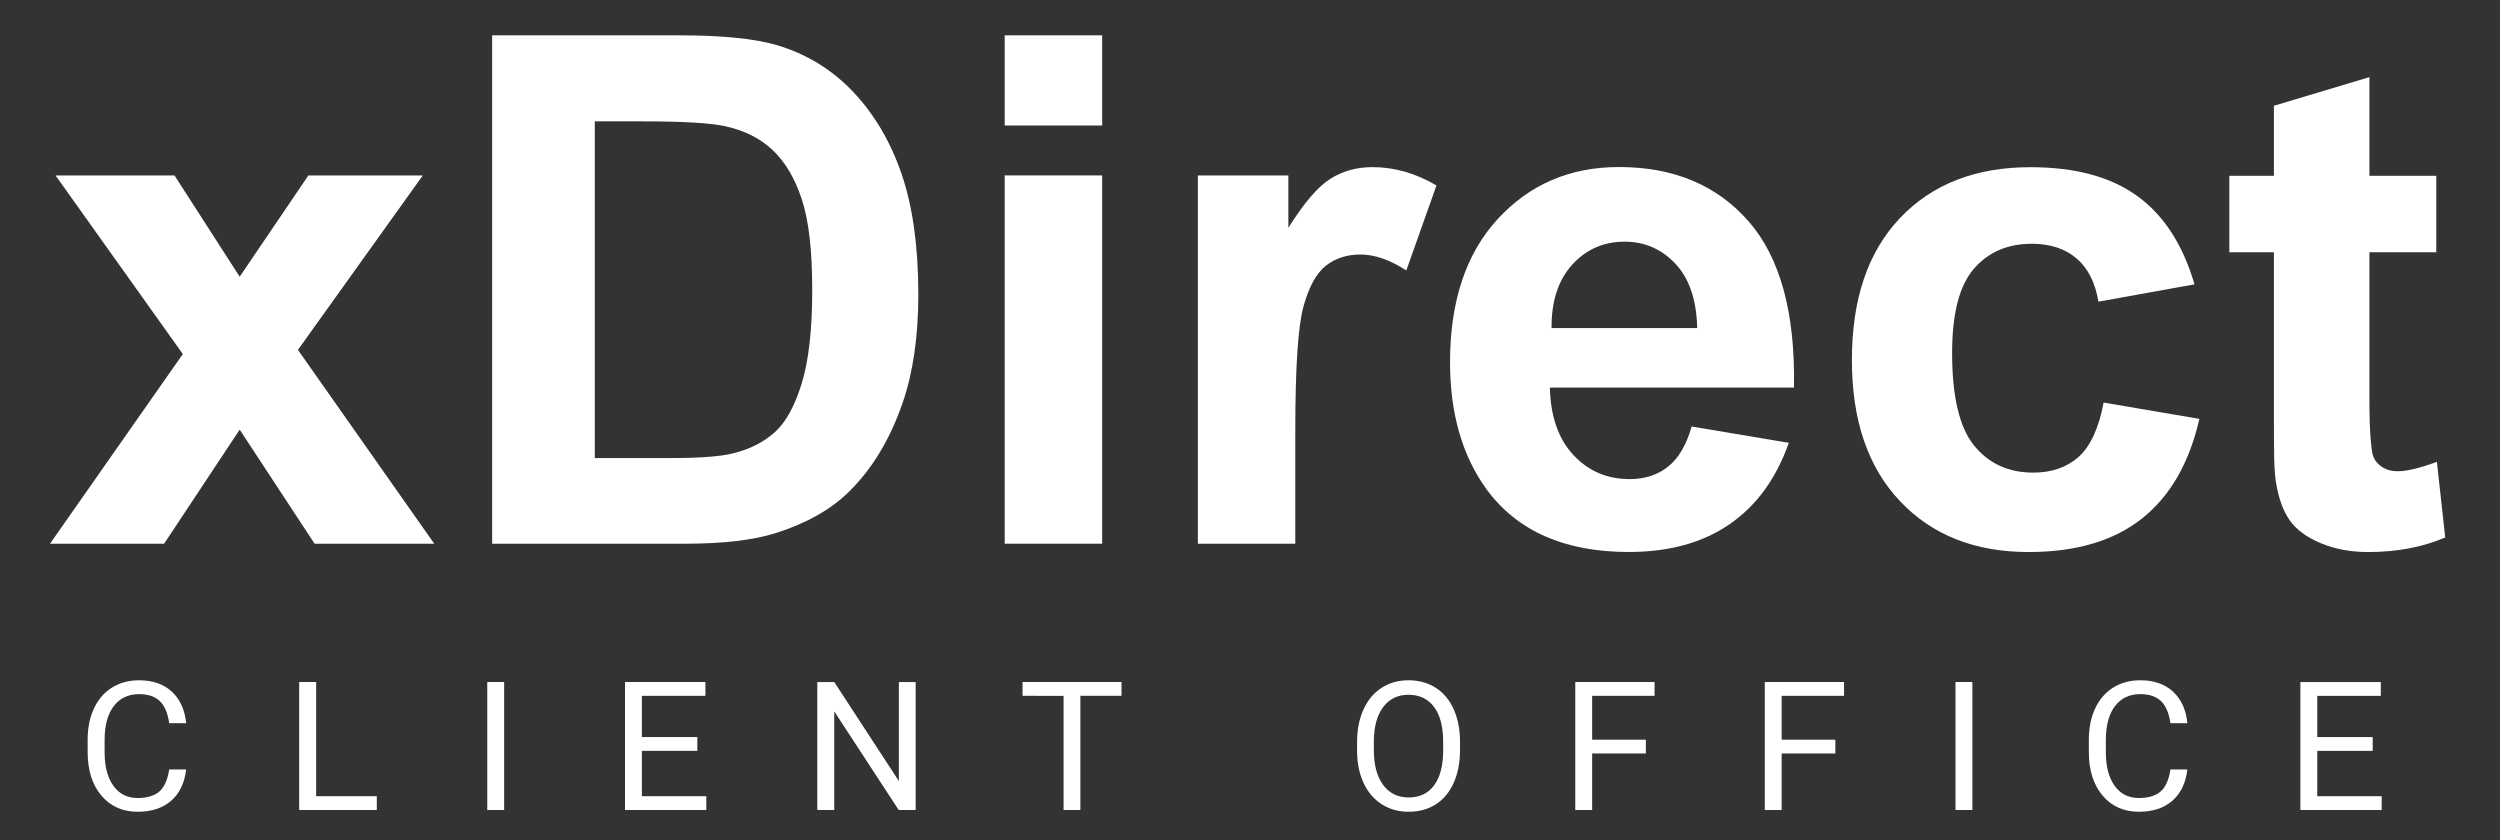 <?xml version="1.0" encoding="utf-8"?>
<!-- Generator: Adobe Illustrator 16.0.0, SVG Export Plug-In . SVG Version: 6.00 Build 0)  -->
<!DOCTYPE svg PUBLIC "-//W3C//DTD SVG 1.1//EN" "http://www.w3.org/Graphics/SVG/1.1/DTD/svg11.dtd">
<svg version="1.1" id="Шар_1" xmlns="http://www.w3.org/2000/svg" xmlns:xlink="http://www.w3.org/1999/xlink" x="0px" y="0px"
	 width="166.667px" height="56px" viewBox="0 0 166.667 56" enable-background="new 0 0 166.667 56" xml:space="preserve">
<rect x="0" y="0" width="166.667" height="56" fill="#333333" stroke="none"/>
<g id="Шар_1_1_">
	<g>
		<polygon fill="#FFFFFF" points="3.333,36.248 12.188,23.604 3.703,11.697 11.633,11.697 15.979,18.447 20.558,11.697 
			28.186,11.697 19.863,23.325 28.95,36.248 20.973,36.248 15.979,28.643 10.94,36.248 		"/>
		<path fill="#FFFFFF" d="M32.81,2.356h12.507c2.821,0,4.97,0.216,6.45,0.646c1.989,0.586,3.692,1.627,5.11,3.122
			c1.417,1.496,2.495,3.326,3.235,5.491c0.74,2.167,1.11,4.836,1.11,8.011c0,2.789-0.347,5.192-1.04,7.213
			c-0.848,2.466-2.059,4.462-3.63,5.988c-1.187,1.155-2.791,2.058-4.81,2.704c-1.51,0.478-3.529,0.717-6.057,0.717H32.81V2.356z
			 M39.654,8.09v22.447h5.109c1.912,0,3.291-0.105,4.138-0.322c1.11-0.277,2.03-0.749,2.763-1.41
			c0.731-0.664,1.331-1.753,1.791-3.271c0.464-1.518,0.694-3.586,0.694-6.206c0-2.621-0.23-4.632-0.694-6.035
			c-0.46-1.403-1.108-2.498-1.942-3.284c-0.832-0.786-1.887-1.317-3.167-1.594C47.39,8.198,45.517,8.09,42.728,8.09H39.654z"/>
		<path fill="#FFFFFF" d="M66.98,2.356h6.498v6.011H66.98V2.356z M66.98,11.695h6.498v24.552H66.98V11.695z"/>
		<path fill="#FFFFFF" d="M86.353,36.248h-6.495V11.697h6.033v3.49c1.034-1.649,1.961-2.736,2.787-3.259
			c0.823-0.521,1.759-0.786,2.809-0.786c1.479,0,2.905,0.409,4.277,1.224l-2.011,5.664c-1.094-0.707-2.111-1.063-3.053-1.063
			c-0.908,0-1.683,0.25-2.313,0.752c-0.634,0.5-1.13,1.406-1.49,2.717s-0.544,4.053-0.544,8.229V36.248L86.353,36.248z"/>
		<path fill="#FFFFFF" d="M112.779,28.434l6.475,1.087c-0.834,2.373-2.146,4.182-3.939,5.42c-1.795,1.242-4.042,1.858-6.736,1.858
			c-4.271,0-7.432-1.394-9.479-4.185c-1.619-2.234-2.431-5.056-2.431-8.461c0-4.069,1.063-7.257,3.19-9.563
			c2.126-2.303,4.813-3.455,8.065-3.455c3.654,0,6.535,1.206,8.646,3.618s3.121,6.107,3.028,11.086h-16.275
			c0.05,1.925,0.57,3.426,1.571,4.497c1.002,1.071,2.25,1.604,3.746,1.604c1.02,0,1.873-0.276,2.563-0.832
			C111.9,30.561,112.423,29.667,112.779,28.434 M113.148,21.869c-0.045-1.88-0.531-3.31-1.456-4.289
			c-0.924-0.979-2.051-1.468-3.376-1.468c-1.418,0-2.588,0.517-3.516,1.549c-0.924,1.033-1.379,2.437-1.362,4.208H113.148z"/>
		<path fill="#FFFFFF" d="M146.3,18.956l-6.404,1.155c-0.215-1.278-0.704-2.242-1.466-2.89c-0.765-0.646-1.755-0.97-2.974-0.97
			c-1.617,0-2.908,0.558-3.871,1.676c-0.963,1.118-1.444,2.986-1.444,5.605c0,2.913,0.489,4.971,1.467,6.173
			c0.979,1.202,2.292,1.803,3.942,1.803c1.229,0,2.242-0.35,3.027-1.052c0.782-0.701,1.342-1.907,1.666-3.618l6.381,1.087
			c-0.664,2.929-1.938,5.14-3.814,6.634c-1.88,1.496-4.4,2.243-7.561,2.243c-3.596,0-6.455-1.134-8.588-3.399
			c-2.141-2.264-3.201-5.396-3.201-9.404c0-4.054,1.065-7.209,3.211-9.467c2.144-2.257,5.043-3.386,8.689-3.386
			c2.989,0,5.367,0.643,7.135,1.929C144.264,14.359,145.53,16.32,146.3,18.956"/>
		<path fill="#FFFFFF" d="M162.419,11.722v5.094h-4.457v9.977c0,2.003,0.125,3.148,0.209,3.479c0.084,0.332,0.272,0.605,0.578,0.82
			c0.303,0.219,0.666,0.324,1.1,0.324c0.6,0,1.471-0.208,2.611-0.625l0.555,5.04c-1.512,0.647-3.223,0.971-5.133,0.971
			c-1.17,0-2.229-0.196-3.166-0.59c-0.94-0.394-1.631-0.901-2.069-1.526s-0.744-1.467-0.914-2.527
			c-0.138-0.756-0.138-2.217-0.138-4.514V16.816h-2.973v-5.094h2.973v-4.67l6.367-1.911v6.581H162.419z"/>
	</g>
</g>
<g>
	<path fill="#FFFFFF" d="M12.411,51.293c-0.105,0.902-0.438,1.6-0.999,2.089c-0.561,0.49-1.306,0.735-2.235,0.735
		c-1.008,0-1.815-0.361-2.423-1.084s-0.911-1.689-0.911-2.9v-0.82c0-0.793,0.142-1.489,0.425-2.092
		c0.283-0.602,0.685-1.063,1.204-1.386s1.121-0.483,1.805-0.483c0.906,0,1.633,0.254,2.18,0.76s0.865,1.205,0.955,2.101H11.28
		c-0.098-0.682-0.31-1.176-0.636-1.481c-0.326-0.305-0.782-0.457-1.368-0.457c-0.719,0-1.282,0.266-1.69,0.797
		c-0.408,0.531-0.612,1.289-0.612,2.271v0.826c0,0.927,0.193,1.664,0.58,2.211c0.387,0.548,0.928,0.821,1.623,0.821
		c0.625,0,1.104-0.143,1.438-0.426c0.334-0.282,0.556-0.775,0.665-1.479h1.131V51.293z"/>
	<path fill="#FFFFFF" d="M21.077,53.08h4.043V54h-5.174v-8.531h1.131V53.08z"/>
	<path fill="#FFFFFF" d="M33.61,54h-1.125v-8.531h1.125V54z"/>
	<path fill="#FFFFFF" d="M46.489,50.057h-3.697v3.023h4.295V54h-5.42v-8.531h5.361v0.92h-4.236v2.748h3.697V50.057z"/>
	<path fill="#FFFFFF" d="M61.044,54h-1.131l-4.295-6.574V54h-1.131v-8.531h1.131l4.307,6.604v-6.604h1.119V54z"/>
	<path fill="#FFFFFF" d="M74.767,46.389h-2.742V54h-1.119v-7.611H68.17v-0.92h6.598L74.767,46.389L74.767,46.389z"/>
	<path fill="#FFFFFF" d="M97.332,50.01c0,0.836-0.141,1.565-0.422,2.188c-0.281,0.622-0.68,1.099-1.195,1.427
		c-0.514,0.328-1.116,0.492-1.805,0.492c-0.672,0-1.268-0.165-1.787-0.495c-0.519-0.33-0.924-0.802-1.211-1.412
		s-0.434-1.319-0.44-2.124v-0.615c0-0.82,0.143-1.545,0.428-2.174s0.688-1.109,1.209-1.443s1.119-0.502,1.791-0.502
		c0.685,0,1.285,0.166,1.808,0.496c0.521,0.329,0.924,0.809,1.205,1.436c0.28,0.627,0.422,1.355,0.422,2.188v0.539H97.332z
		 M96.212,49.459c0-1.012-0.203-1.788-0.609-2.329s-0.975-0.812-1.705-0.812c-0.711,0-1.271,0.271-1.68,0.812
		c-0.409,0.541-0.617,1.292-0.629,2.253v0.627c0,0.98,0.205,1.751,0.617,2.313c0.412,0.561,0.979,0.841,1.703,0.841
		c0.727,0,1.288-0.265,1.688-0.794c0.398-0.529,0.604-1.288,0.615-2.276V49.459z"/>
	<path fill="#FFFFFF" d="M109.724,50.232h-3.58V54h-1.125v-8.531h5.285v0.92h-4.16v2.924h3.58V50.232z"/>
	<path fill="#FFFFFF" d="M122.357,50.232h-3.58V54h-1.125v-8.531h5.285v0.92h-4.16v2.924h3.58V50.232z"/>
	<path fill="#FFFFFF" d="M131.492,54h-1.125v-8.531h1.125V54z"/>
	<path fill="#FFFFFF" d="M145.824,51.293c-0.104,0.902-0.438,1.6-0.998,2.089c-0.562,0.49-1.307,0.735-2.236,0.735
		c-1.008,0-1.814-0.361-2.422-1.084c-0.608-0.723-0.912-1.689-0.912-2.9v-0.82c0-0.793,0.143-1.489,0.426-2.092
		c0.283-0.602,0.686-1.063,1.204-1.386s1.12-0.483,1.805-0.483c0.906,0,1.633,0.254,2.181,0.76c0.547,0.506,0.864,1.205,0.955,2.101
		h-1.132c-0.098-0.682-0.31-1.176-0.636-1.481c-0.326-0.305-0.782-0.457-1.368-0.457c-0.719,0-1.282,0.266-1.69,0.797
		s-0.611,1.289-0.611,2.271v0.826c0,0.927,0.193,1.664,0.58,2.211c0.387,0.548,0.928,0.821,1.623,0.821
		c0.625,0,1.104-0.143,1.438-0.426c0.334-0.282,0.557-0.775,0.665-1.479h1.13V51.293z"/>
	<path fill="#FFFFFF" d="M158.181,50.057h-3.697v3.023h4.295V54h-5.42v-8.531h5.361v0.92h-4.236v2.748h3.697V50.057L158.181,50.057z
		"/>
</g>
</svg>
